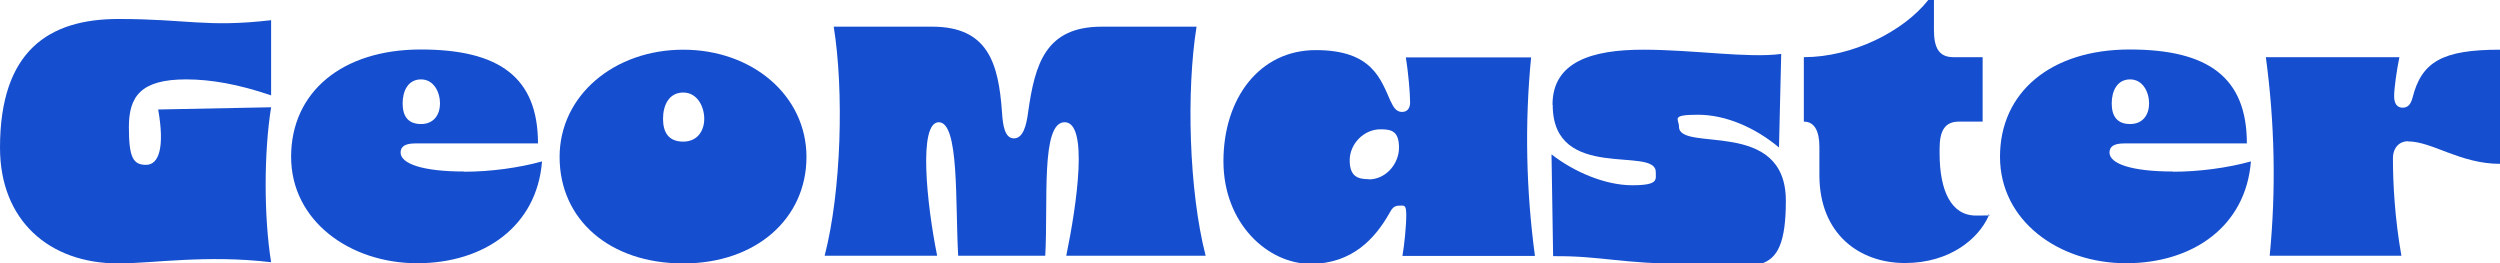 <?xml version="1.0" encoding="UTF-8"?>
<svg xmlns="http://www.w3.org/2000/svg" version="1.1" viewBox="0 0 1237.5 130.4">
  <defs>
    <style>
      .cls-1 {
        fill: #154ece;
      }
    </style>
  </defs>
  <!-- Generator: Adobe Illustrator 28.7.0, SVG Export Plug-In . SVG Version: 1.2.0 Build 136)  -->
  <g>
    <g id="Calque_1">
      <g>
        <path class="cls-1" d="M0,73.1C0,25.1,24.2,9.4,58.6,9.4s43.5,4.3,75.6.6v37.2c-16.2-5.5-29.7-7.9-42.1-7.9-22.5,0-28.3,8.5-28.3,23.6s2.1,18.7,8.5,18.7,9.3-8.7,6-27.4l55.9-1.1c-3.6,22.5-3.6,54.2,0,76.7-32.1-3.8-58.6.6-75.6.6C24.2,130.4,0,109,0,73.1Z"/>
        <path class="cls-1" d="M229.8,85c12.8,0,27-1.9,38.5-5.1-2.5,32.1-28.7,50.4-61.8,50.4s-62.4-20.8-62.4-52.7,25.1-53.1,64.2-53.1,58,14,58,46.5h-60.8c-4.9,0-7.2,1.5-7.2,4.5,0,5.5,10.8,9.4,31.4,9.4ZM208.4,61.4c6.4,0,9.4-4.7,9.4-10.2s-3-11.9-9.4-11.9-9.1,5.7-9.1,11.9,2.6,10.2,9.1,10.2Z"/>
        <path class="cls-1" d="M277,77.7c0-30.4,27-53.1,61.2-53.1s61,22.7,61,53.1-24.8,52.7-61,52.7-61.2-21.5-61.2-52.7ZM338.2,70.1c7,0,10.4-5.3,10.4-11.3s-3.4-13-10.4-13-10,6.2-10,13,2.8,11.3,10,11.3Z"/>
        <path class="cls-1" d="M412.7,13.2h48.7c27.8,0,32.9,18.3,34.6,42.5.4,6.2,1.3,12.8,5.9,12.8s6.2-6.6,7-12.8c3.4-24.2,8.7-42.5,36.5-42.5h46.9c-5.1,31.7-3.8,81.2,4.5,113.4h-69c5.3-25.7,11.1-66.1-.8-66.1s-8.1,39.5-9.6,66.1h-43.1c-1.5-26.6.6-66.1-9.6-66.1s-6,40.4-.8,66.1h-55.7c8.3-32.1,9.6-81.6,4.5-113.4Z"/>
        <path class="cls-1" d="M688.5,50.3c1.3,3,2.8,5.1,5.5,5.1s4-1.9,4-4.7c0-4.5-.9-14.9-2.1-22.3h62c-3.2,32.7-2.5,65.6,1.9,98.3h-65.6c.9-5.1,1.9-14.7,1.9-20.2s-1.1-4.7-3.6-4.7-3.6,1.5-4.9,4c-6.8,11.9-18,24.8-38.9,24.8s-43.1-19.7-43.1-50.8,17.8-55,45.7-55,32.1,14.2,37.2,25.7ZM677.6,88.8c8.3,0,14.9-7.6,14.9-15.7s-3.6-9.1-9.1-9.1c-8.5,0-15.3,7.4-15.3,15.3s3.8,9.4,9.4,9.4Z"/>
        <path class="cls-1" d="M768.5,51.8c0-21.2,19.5-27.2,44.8-27.2s51.8,4.3,68.4,2.1l-1.1,46.3c-11.7-9.8-26.3-16.2-40.1-16.2s-9.4,2.1-9.4,5.9c0,13,52.9-4.7,52.9,36.7s-16.2,31.2-48.9,31.2-42.3-4-66.3-3.8l-.8-50.4c11.1,8.7,26.6,15.3,39.9,15.3s11.7-2.8,11.7-6.6c0-13-51,5.3-51-33.1Z"/>
        <path class="cls-1" d="M900.6,86.9v-14.2c0-7.6-2.3-12.5-7.7-12.5v-31.9c24,0,49.3-12.7,61.6-28.3h2.8v14.9c0,8.9,2.6,13.4,9.6,13.4h14.5v31.9h-11.7c-7,0-9.6,4.5-9.6,13.4v2.3c0,18.5,5.7,30.8,18,30.8s4.2-.2,6.2-.8v1.1c-4.9,11-18.9,23.2-41.4,23.2s-42.3-14.4-42.3-43.5Z"/>
        <path class="cls-1" d="M1075.7,85c12.8,0,27-1.9,38.5-5.1-2.5,32.1-28.7,50.4-61.8,50.4s-62.4-20.8-62.4-52.7,25.1-53.1,64.2-53.1,58,14,58,46.5h-60.8c-4.9,0-7.2,1.5-7.2,4.5,0,5.5,10.8,9.4,31.4,9.4ZM1054.4,61.4c6.4,0,9.4-4.7,9.4-10.2s-3-11.9-9.4-11.9-9.1,5.7-9.1,11.9,2.6,10.2,9.1,10.2Z"/>
        <path class="cls-1" d="M1191.9,69.9c-4,0-7.4,3-7.4,8.5,0,12.1.9,29.7,4.2,48.2h-65.2c3.2-32.7,2.5-65.6-1.9-98.3h66.1c-1.3,6.4-2.6,15.3-2.6,19.3s1.7,5.7,4.2,5.7,4-1.5,4.9-4.9c4.5-17.8,14.7-23.8,43.3-23.8v56.5c-19.7,0-33.6-11.1-45.5-11.1Z"/>
      </g>
    </g>
  </g>
</svg>